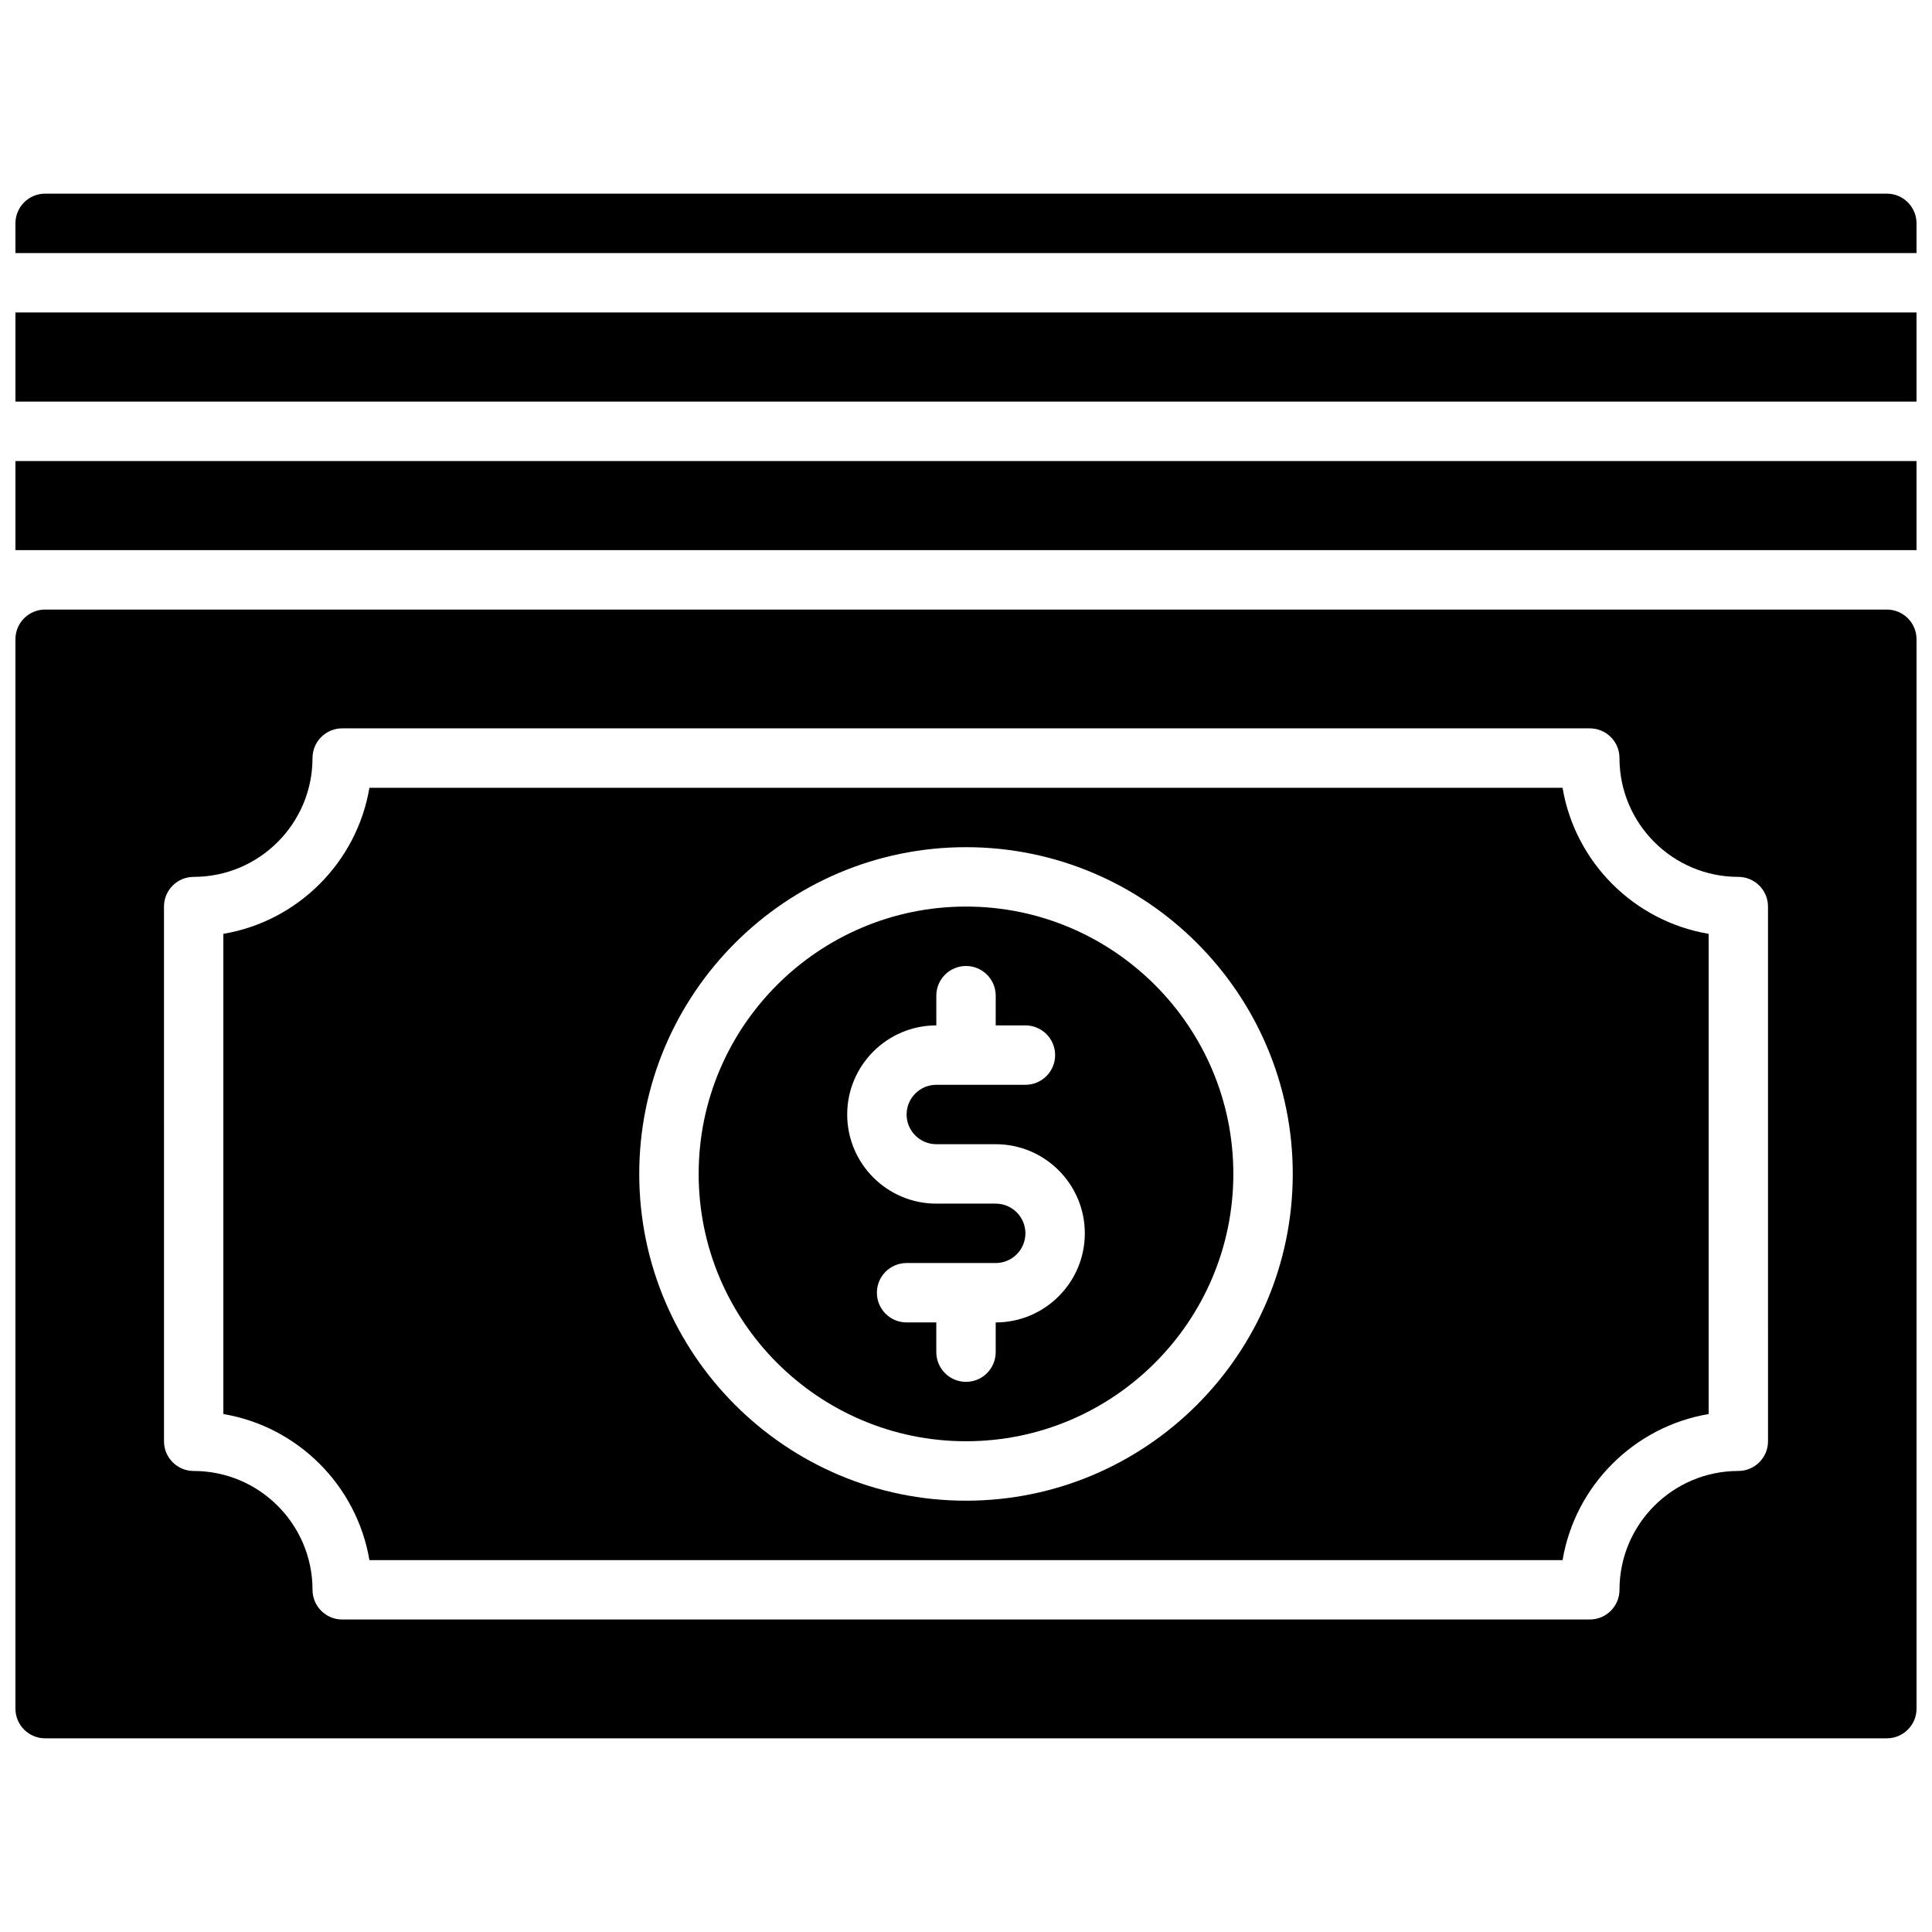 <?xml version="1.0" encoding="UTF-8"?>
<!-- Uploaded to: SVG Repo, www.svgrepo.com, Generator: SVG Repo Mixer Tools -->
<svg width="800px" height="800px" version="1.1" viewBox="144 144 512 512" xmlns="http://www.w3.org/2000/svg">
 <defs>
  <clipPath id="d">
   <path d="m148.09 305h503.81v300h-503.81z"/>
  </clipPath>
  <clipPath id="c">
   <path d="m148.09 226h503.81v25h-503.81z"/>
  </clipPath>
  <clipPath id="b">
   <path d="m148.09 195h503.81v17h-503.81z"/>
  </clipPath>
  <clipPath id="a">
   <path d="m148.09 266h503.81v24h-503.81z"/>
  </clipPath>
 </defs>
 <path d="m400 384.25c-39.062 0-70.848 31.781-70.848 70.848 0 39.07 31.789 70.848 70.848 70.848 39.062 0 70.848-31.781 70.848-70.848 0-39.066-31.789-70.848-70.848-70.848zm7.871 110.21v7.871c0 4.352-3.527 7.871-7.871 7.871s-7.871-3.519-7.871-7.871v-7.871h-7.871c-4.344 0-7.871-3.519-7.871-7.871 0-4.352 3.527-7.871 7.871-7.871h23.617c4.336 0 7.871-3.527 7.871-7.871s-3.535-7.871-7.871-7.871h-15.742c-13.02 0-23.617-10.598-23.617-23.617s10.598-23.617 23.617-23.617v-7.871c0-4.352 3.527-7.871 7.871-7.871s7.871 3.519 7.871 7.871v7.871h7.871c4.344 0 7.871 3.519 7.871 7.871 0 4.352-3.527 7.871-7.871 7.871h-23.617c-4.336 0-7.871 3.527-7.871 7.871s3.535 7.871 7.871 7.871h15.742c13.02 0 23.617 10.598 23.617 23.617 0 13.023-10.598 23.617-23.617 23.617z"/>
 <path d="m558.09 352.77h-316.19c-3.332 19.75-18.957 35.379-38.707 38.707v127.26c19.75 3.328 35.375 18.957 38.707 38.707h316.2c3.32-19.75 18.957-35.375 38.707-38.707v-127.26c-19.762-3.328-35.387-18.957-38.715-38.707zm-158.09 188.93c-47.742 0-86.594-38.848-86.594-86.594 0-47.742 38.848-86.594 86.594-86.594 47.742 0 86.594 38.848 86.594 86.594-0.004 47.746-38.852 86.594-86.594 86.594z"/>
 <g clip-path="url(#d)">
  <path d="m644.03 305.54h-488.07c-4.344 0-7.871 3.519-7.871 7.871v283.39c0 4.352 3.527 7.871 7.871 7.871h488.07c4.344 0 7.871-3.519 7.871-7.871v-283.39c0-4.352-3.527-7.871-7.871-7.871zm-31.488 220.41c0 4.352-3.527 7.871-7.871 7.871-17.367 0-31.488 14.121-31.488 31.488 0 4.352-3.527 7.871-7.871 7.871l-330.62 0.004c-4.344 0-7.871-3.519-7.871-7.871 0-17.367-14.121-31.488-31.488-31.488-4.344 0-7.871-3.519-7.871-7.871l-0.004-141.7c0-4.352 3.527-7.871 7.871-7.871 17.367 0 31.488-14.121 31.488-31.488 0-4.352 3.527-7.871 7.871-7.871h330.62c4.344 0 7.871 3.519 7.871 7.871 0 17.367 14.121 31.488 31.488 31.488 4.344 0 7.871 3.519 7.871 7.871z"/>
 </g>
 <g clip-path="url(#c)">
  <path d="m148.09 226.81h503.81v23.617h-503.81z"/>
 </g>
 <g clip-path="url(#b)">
  <path d="m644.03 195.32h-488.07c-4.344 0-7.871 3.519-7.871 7.875v7.871h503.81v-7.871c0-4.356-3.527-7.875-7.871-7.875z"/>
 </g>
 <g clip-path="url(#a)">
  <path d="m148.09 266.18h503.81v23.617h-503.81z"/>
 </g>
</svg>
